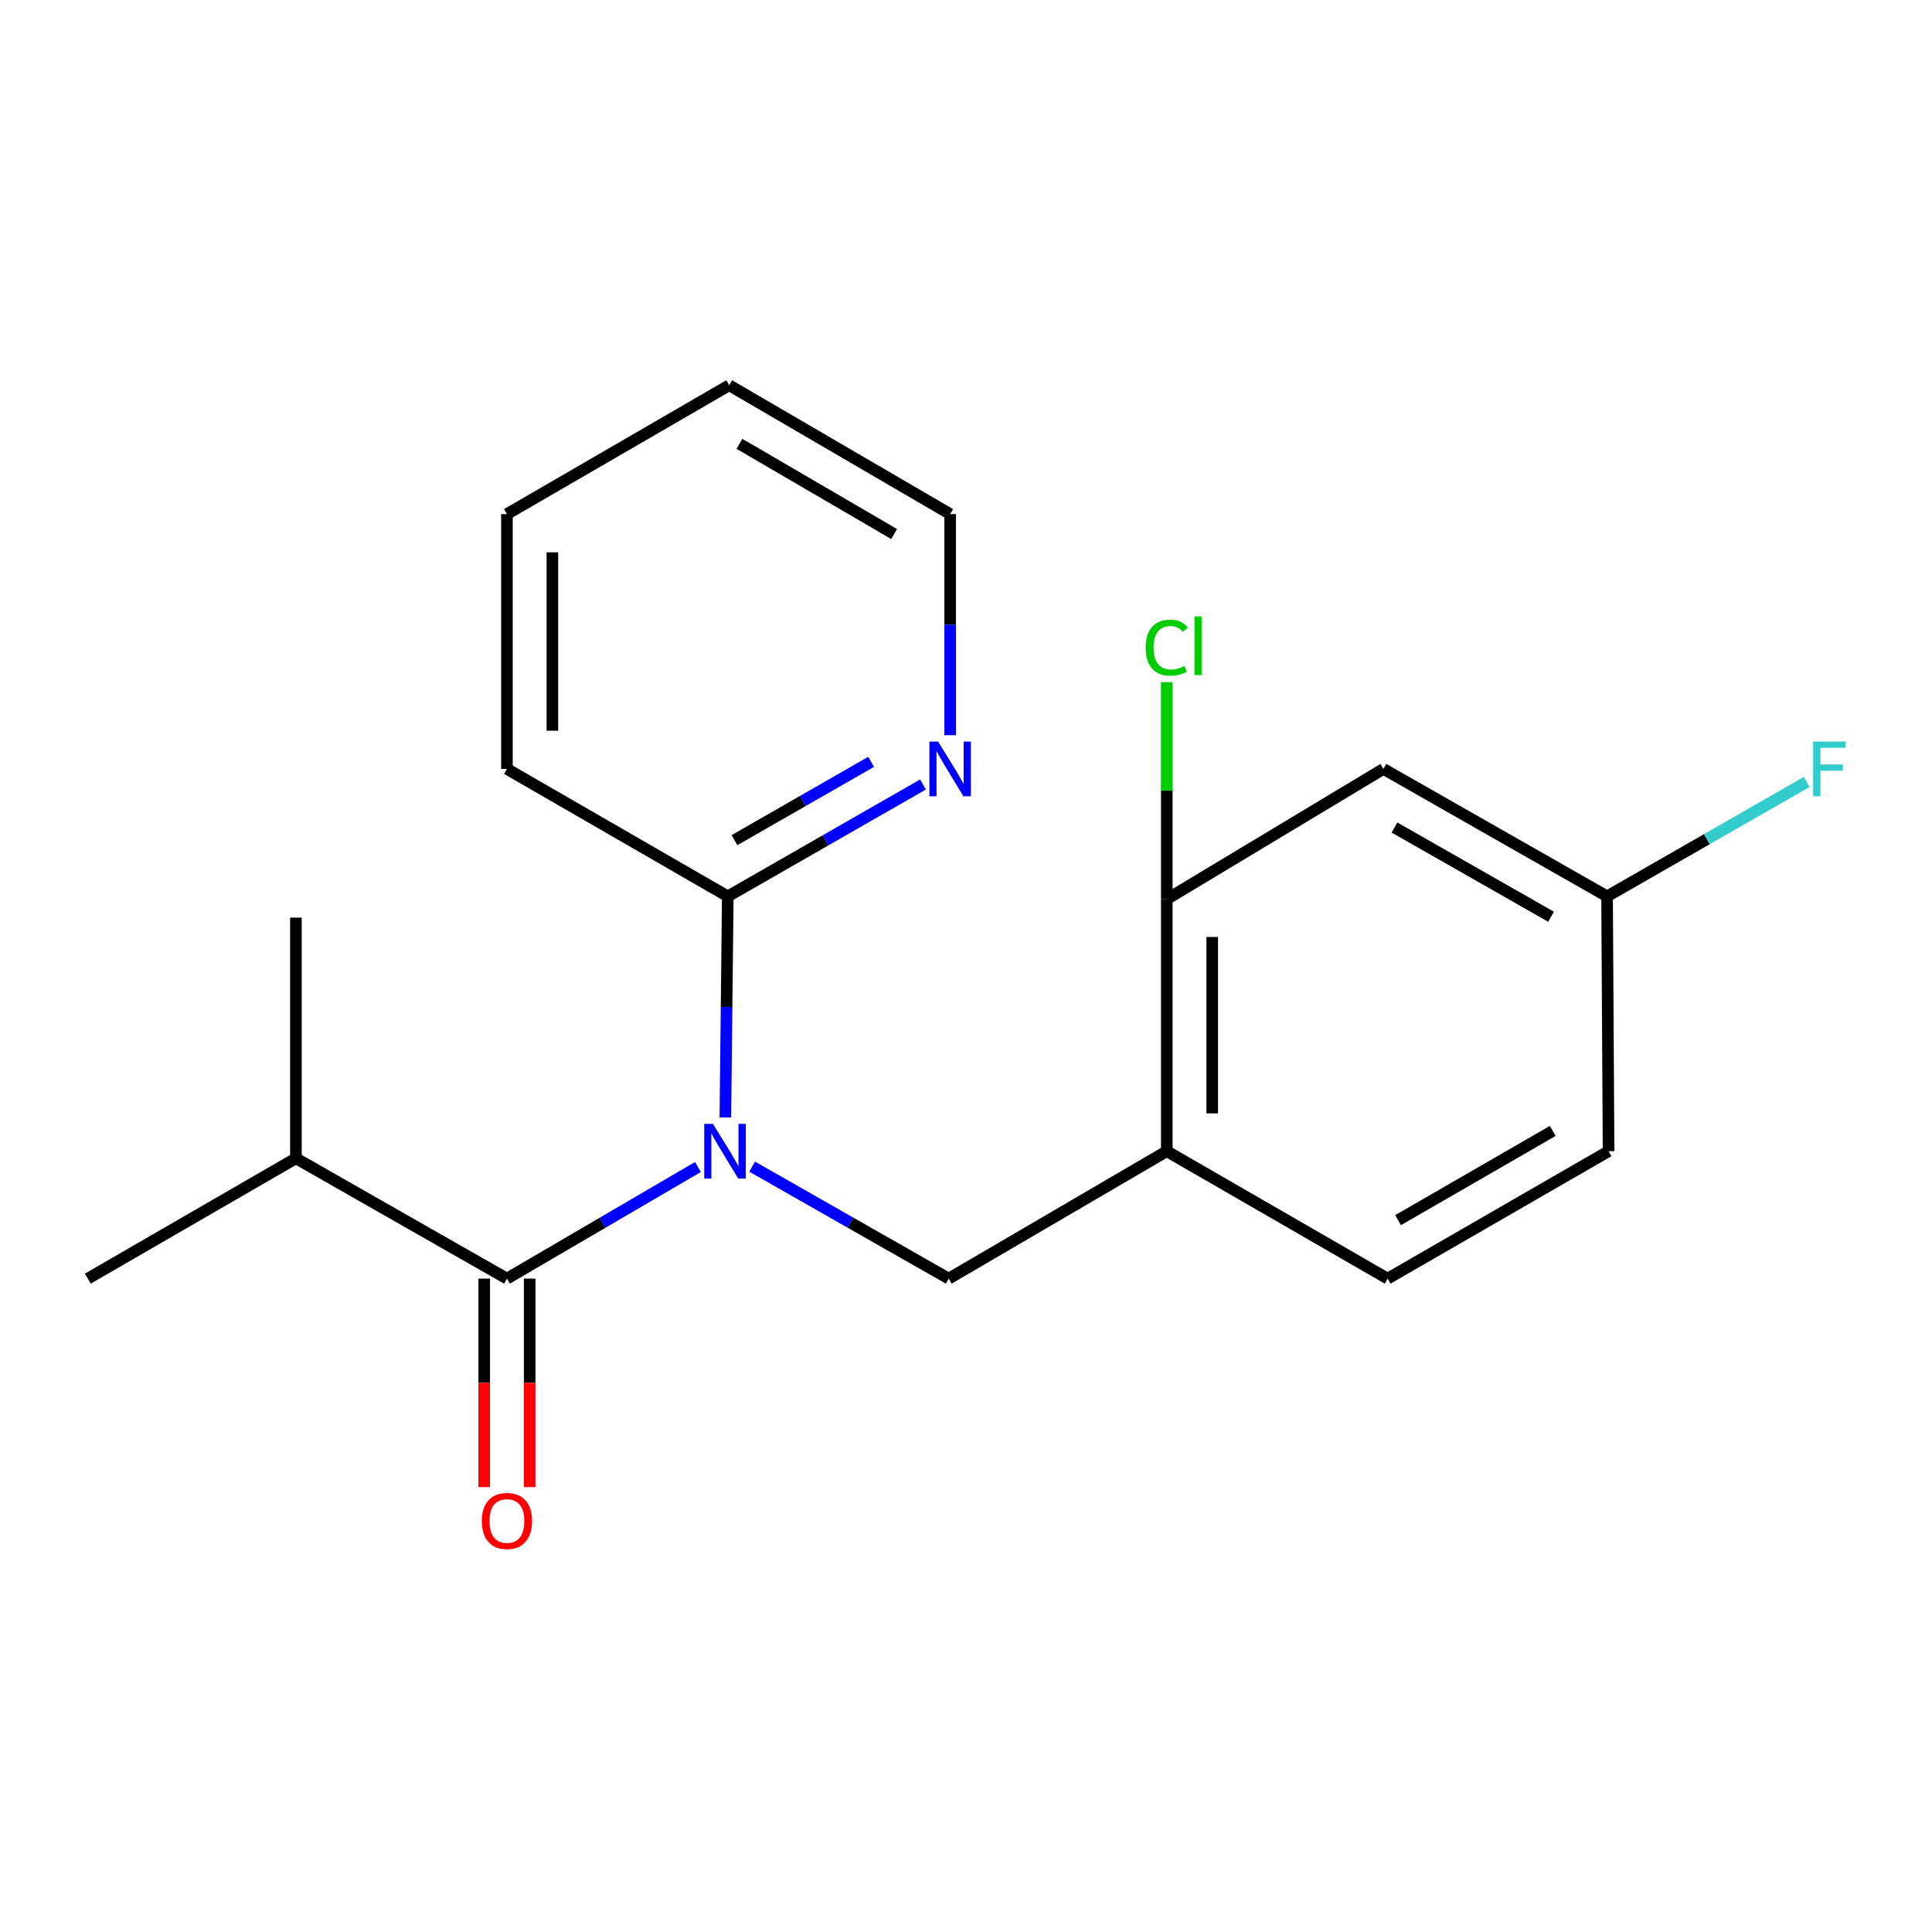 <?xml version='1.0' encoding='iso-8859-1'?>
<svg version='1.1' baseProfile='full'
              xmlns='http://www.w3.org/2000/svg'
                      xmlns:rdkit='http://www.rdkit.org/xml'
                      xmlns:xlink='http://www.w3.org/1999/xlink'
                  xml:space='preserve'
width='1000px' height='1000px' viewBox='0 0 1000 1000'>
<!-- END OF HEADER -->
<rect style='opacity:1.0;fill:#FFFFFF;stroke:none' width='1000' height='1000' x='0' y='0'> </rect>
<path class='bond-0' d='M 361.243,604.041 L 311.818,632.928' style='fill:none;fill-rule:evenodd;stroke:#0000FF;stroke-width:6px;stroke-linecap:butt;stroke-linejoin:miter;stroke-opacity:1' />
<path class='bond-0' d='M 311.818,632.928 L 262.392,661.816' style='fill:none;fill-rule:evenodd;stroke:#000000;stroke-width:6px;stroke-linecap:butt;stroke-linejoin:miter;stroke-opacity:1' />
<path class='bond-1' d='M 389.323,603.869 L 440.194,632.842' style='fill:none;fill-rule:evenodd;stroke:#0000FF;stroke-width:6px;stroke-linecap:butt;stroke-linejoin:miter;stroke-opacity:1' />
<path class='bond-1' d='M 440.194,632.842 L 491.064,661.816' style='fill:none;fill-rule:evenodd;stroke:#000000;stroke-width:6px;stroke-linecap:butt;stroke-linejoin:miter;stroke-opacity:1' />
<path class='bond-3' d='M 375.443,578.396 L 376.073,521.176' style='fill:none;fill-rule:evenodd;stroke:#0000FF;stroke-width:6px;stroke-linecap:butt;stroke-linejoin:miter;stroke-opacity:1' />
<path class='bond-3' d='M 376.073,521.176 L 376.702,463.956' style='fill:none;fill-rule:evenodd;stroke:#000000;stroke-width:6px;stroke-linecap:butt;stroke-linejoin:miter;stroke-opacity:1' />
<path class='bond-7' d='M 250.632,661.816 L 250.632,715.771' style='fill:none;fill-rule:evenodd;stroke:#000000;stroke-width:6px;stroke-linecap:butt;stroke-linejoin:miter;stroke-opacity:1' />
<path class='bond-7' d='M 250.632,715.771 L 250.632,769.726' style='fill:none;fill-rule:evenodd;stroke:#FF0000;stroke-width:6px;stroke-linecap:butt;stroke-linejoin:miter;stroke-opacity:1' />
<path class='bond-7' d='M 274.152,661.816 L 274.152,715.771' style='fill:none;fill-rule:evenodd;stroke:#000000;stroke-width:6px;stroke-linecap:butt;stroke-linejoin:miter;stroke-opacity:1' />
<path class='bond-7' d='M 274.152,715.771 L 274.152,769.726' style='fill:none;fill-rule:evenodd;stroke:#FF0000;stroke-width:6px;stroke-linecap:butt;stroke-linejoin:miter;stroke-opacity:1' />
<path class='bond-9' d='M 262.392,661.816 L 153.165,599.539' style='fill:none;fill-rule:evenodd;stroke:#000000;stroke-width:6px;stroke-linecap:butt;stroke-linejoin:miter;stroke-opacity:1' />
<path class='bond-2' d='M 491.064,661.816 L 603.923,595.854' style='fill:none;fill-rule:evenodd;stroke:#000000;stroke-width:6px;stroke-linecap:butt;stroke-linejoin:miter;stroke-opacity:1' />
<path class='bond-4' d='M 603.923,595.854 L 603.923,465.407' style='fill:none;fill-rule:evenodd;stroke:#000000;stroke-width:6px;stroke-linecap:butt;stroke-linejoin:miter;stroke-opacity:1' />
<path class='bond-4' d='M 627.444,576.287 L 627.444,484.974' style='fill:none;fill-rule:evenodd;stroke:#000000;stroke-width:6px;stroke-linecap:butt;stroke-linejoin:miter;stroke-opacity:1' />
<path class='bond-8' d='M 603.923,595.854 L 718.233,661.816' style='fill:none;fill-rule:evenodd;stroke:#000000;stroke-width:6px;stroke-linecap:butt;stroke-linejoin:miter;stroke-opacity:1' />
<path class='bond-6' d='M 376.702,463.956 L 427.221,435.003' style='fill:none;fill-rule:evenodd;stroke:#000000;stroke-width:6px;stroke-linecap:butt;stroke-linejoin:miter;stroke-opacity:1' />
<path class='bond-6' d='M 427.221,435.003 L 477.739,406.05' style='fill:none;fill-rule:evenodd;stroke:#0000FF;stroke-width:6px;stroke-linecap:butt;stroke-linejoin:miter;stroke-opacity:1' />
<path class='bond-6' d='M 380.162,434.863 L 415.525,414.596' style='fill:none;fill-rule:evenodd;stroke:#000000;stroke-width:6px;stroke-linecap:butt;stroke-linejoin:miter;stroke-opacity:1' />
<path class='bond-6' d='M 415.525,414.596 L 450.888,394.329' style='fill:none;fill-rule:evenodd;stroke:#0000FF;stroke-width:6px;stroke-linecap:butt;stroke-linejoin:miter;stroke-opacity:1' />
<path class='bond-14' d='M 376.702,463.956 L 262.392,397.994' style='fill:none;fill-rule:evenodd;stroke:#000000;stroke-width:6px;stroke-linecap:butt;stroke-linejoin:miter;stroke-opacity:1' />
<path class='bond-5' d='M 603.923,465.407 L 716.051,397.994' style='fill:none;fill-rule:evenodd;stroke:#000000;stroke-width:6px;stroke-linecap:butt;stroke-linejoin:miter;stroke-opacity:1' />
<path class='bond-11' d='M 603.923,465.407 L 603.923,409.239' style='fill:none;fill-rule:evenodd;stroke:#000000;stroke-width:6px;stroke-linecap:butt;stroke-linejoin:miter;stroke-opacity:1' />
<path class='bond-11' d='M 603.923,409.239 L 603.923,353.072' style='fill:none;fill-rule:evenodd;stroke:#00CC00;stroke-width:6px;stroke-linecap:butt;stroke-linejoin:miter;stroke-opacity:1' />
<path class='bond-21' d='M 716.051,397.994 L 831.824,463.956' style='fill:none;fill-rule:evenodd;stroke:#000000;stroke-width:6px;stroke-linecap:butt;stroke-linejoin:miter;stroke-opacity:1' />
<path class='bond-21' d='M 721.773,428.325 L 802.814,474.498' style='fill:none;fill-rule:evenodd;stroke:#000000;stroke-width:6px;stroke-linecap:butt;stroke-linejoin:miter;stroke-opacity:1' />
<path class='bond-15' d='M 491.796,380.537 L 491.796,323.316' style='fill:none;fill-rule:evenodd;stroke:#0000FF;stroke-width:6px;stroke-linecap:butt;stroke-linejoin:miter;stroke-opacity:1' />
<path class='bond-15' d='M 491.796,323.316 L 491.796,266.096' style='fill:none;fill-rule:evenodd;stroke:#000000;stroke-width:6px;stroke-linecap:butt;stroke-linejoin:miter;stroke-opacity:1' />
<path class='bond-12' d='M 718.233,661.816 L 832.595,595.854' style='fill:none;fill-rule:evenodd;stroke:#000000;stroke-width:6px;stroke-linecap:butt;stroke-linejoin:miter;stroke-opacity:1' />
<path class='bond-12' d='M 723.636,631.547 L 803.689,585.374' style='fill:none;fill-rule:evenodd;stroke:#000000;stroke-width:6px;stroke-linecap:butt;stroke-linejoin:miter;stroke-opacity:1' />
<path class='bond-16' d='M 153.165,599.539 L 153.165,474.958' style='fill:none;fill-rule:evenodd;stroke:#000000;stroke-width:6px;stroke-linecap:butt;stroke-linejoin:miter;stroke-opacity:1' />
<path class='bond-17' d='M 153.165,599.539 L 45.455,661.816' style='fill:none;fill-rule:evenodd;stroke:#000000;stroke-width:6px;stroke-linecap:butt;stroke-linejoin:miter;stroke-opacity:1' />
<path class='bond-10' d='M 831.824,463.956 L 832.595,595.854' style='fill:none;fill-rule:evenodd;stroke:#000000;stroke-width:6px;stroke-linecap:butt;stroke-linejoin:miter;stroke-opacity:1' />
<path class='bond-13' d='M 831.824,463.956 L 883.49,434.339' style='fill:none;fill-rule:evenodd;stroke:#000000;stroke-width:6px;stroke-linecap:butt;stroke-linejoin:miter;stroke-opacity:1' />
<path class='bond-13' d='M 883.49,434.339 L 935.156,404.722' style='fill:none;fill-rule:evenodd;stroke:#33CCCC;stroke-width:6px;stroke-linecap:butt;stroke-linejoin:miter;stroke-opacity:1' />
<path class='bond-18' d='M 262.392,397.994 L 262.392,266.096' style='fill:none;fill-rule:evenodd;stroke:#000000;stroke-width:6px;stroke-linecap:butt;stroke-linejoin:miter;stroke-opacity:1' />
<path class='bond-18' d='M 285.913,378.209 L 285.913,285.881' style='fill:none;fill-rule:evenodd;stroke:#000000;stroke-width:6px;stroke-linecap:butt;stroke-linejoin:miter;stroke-opacity:1' />
<path class='bond-20' d='M 491.796,266.096 L 377.434,199.403' style='fill:none;fill-rule:evenodd;stroke:#000000;stroke-width:6px;stroke-linecap:butt;stroke-linejoin:miter;stroke-opacity:1' />
<path class='bond-20' d='M 462.792,276.41 L 382.739,229.724' style='fill:none;fill-rule:evenodd;stroke:#000000;stroke-width:6px;stroke-linecap:butt;stroke-linejoin:miter;stroke-opacity:1' />
<path class='bond-19' d='M 262.392,266.096 L 377.434,199.403' style='fill:none;fill-rule:evenodd;stroke:#000000;stroke-width:6px;stroke-linecap:butt;stroke-linejoin:miter;stroke-opacity:1' />
<path  class='atom-0' d='M 368.991 581.694
L 378.271 596.694
Q 379.191 598.174, 380.671 600.854
Q 382.151 603.534, 382.231 603.694
L 382.231 581.694
L 385.991 581.694
L 385.991 610.014
L 382.111 610.014
L 372.151 593.614
Q 370.991 591.694, 369.751 589.494
Q 368.551 587.294, 368.191 586.614
L 368.191 610.014
L 364.511 610.014
L 364.511 581.694
L 368.991 581.694
' fill='#0000FF'/>
<path  class='atom-7' d='M 485.536 383.834
L 494.816 398.834
Q 495.736 400.314, 497.216 402.994
Q 498.696 405.674, 498.776 405.834
L 498.776 383.834
L 502.536 383.834
L 502.536 412.154
L 498.656 412.154
L 488.696 395.754
Q 487.536 393.834, 486.296 391.634
Q 485.096 389.434, 484.736 388.754
L 484.736 412.154
L 481.056 412.154
L 481.056 383.834
L 485.536 383.834
' fill='#0000FF'/>
<path  class='atom-8' d='M 249.392 787.26
Q 249.392 780.46, 252.752 776.66
Q 256.112 772.86, 262.392 772.86
Q 268.672 772.86, 272.032 776.66
Q 275.392 780.46, 275.392 787.26
Q 275.392 794.14, 271.992 798.06
Q 268.592 801.94, 262.392 801.94
Q 256.152 801.94, 252.752 798.06
Q 249.392 794.18, 249.392 787.26
M 262.392 798.74
Q 266.712 798.74, 269.032 795.86
Q 271.392 792.94, 271.392 787.26
Q 271.392 781.7, 269.032 778.9
Q 266.712 776.06, 262.392 776.06
Q 258.072 776.06, 255.712 778.86
Q 253.392 781.66, 253.392 787.26
Q 253.392 792.98, 255.712 795.86
Q 258.072 798.74, 262.392 798.74
' fill='#FF0000'/>
<path  class='atom-12' d='M 593.003 335.233
Q 593.003 328.193, 596.283 324.513
Q 599.603 320.793, 605.883 320.793
Q 611.723 320.793, 614.843 324.913
L 612.203 327.073
Q 609.923 324.073, 605.883 324.073
Q 601.603 324.073, 599.323 326.953
Q 597.083 329.793, 597.083 335.233
Q 597.083 340.833, 599.403 343.713
Q 601.763 346.593, 606.323 346.593
Q 609.443 346.593, 613.083 344.713
L 614.203 347.713
Q 612.723 348.673, 610.483 349.233
Q 608.243 349.793, 605.763 349.793
Q 599.603 349.793, 596.283 346.033
Q 593.003 342.273, 593.003 335.233
' fill='#00CC00'/>
<path  class='atom-12' d='M 618.283 319.073
L 621.963 319.073
L 621.963 349.433
L 618.283 349.433
L 618.283 319.073
' fill='#00CC00'/>
<path  class='atom-14' d='M 938.471 383.834
L 955.311 383.834
L 955.311 387.074
L 942.271 387.074
L 942.271 395.674
L 953.871 395.674
L 953.871 398.954
L 942.271 398.954
L 942.271 412.154
L 938.471 412.154
L 938.471 383.834
' fill='#33CCCC'/>
</svg>
